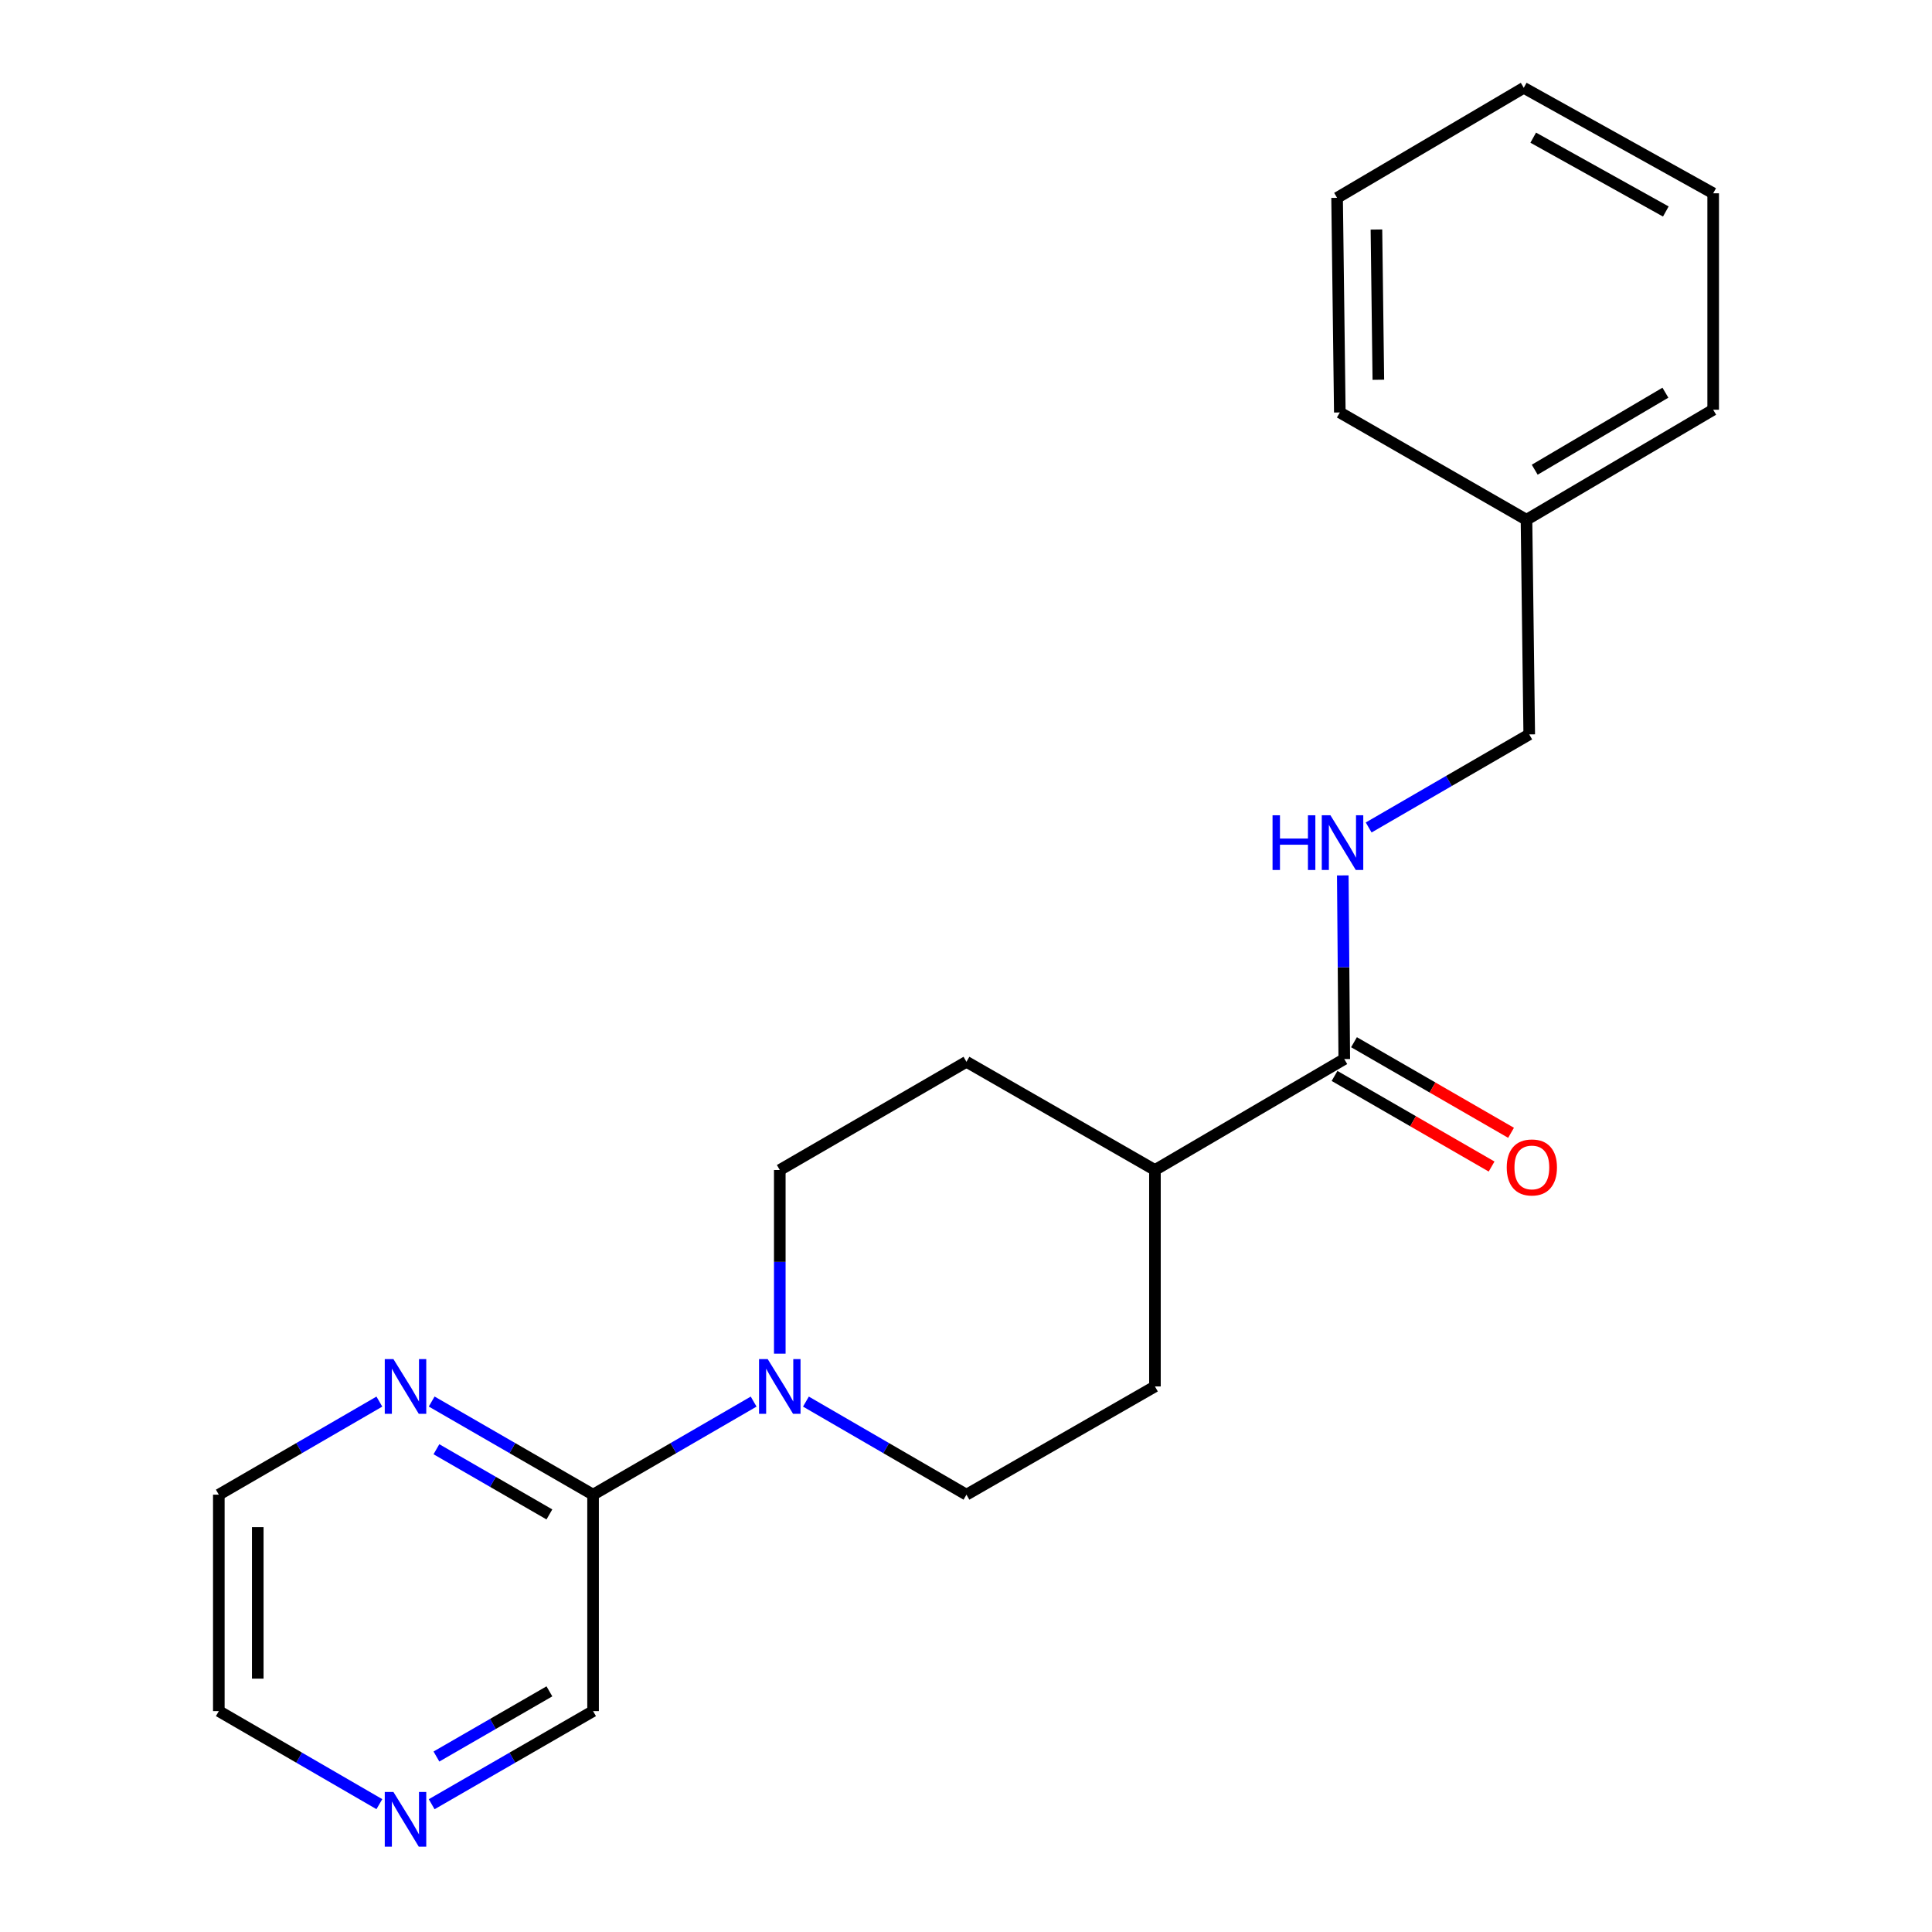 <?xml version='1.0' encoding='iso-8859-1'?>
<svg version='1.1' baseProfile='full'
              xmlns='http://www.w3.org/2000/svg'
                      xmlns:rdkit='http://www.rdkit.org/xml'
                      xmlns:xlink='http://www.w3.org/1999/xlink'
                  xml:space='preserve'
width='1000px' height='1000px' viewBox='0 0 1000 1000'>
<!-- END OF HEADER -->
<rect style='opacity:1.0;fill:#FFFFFF;stroke:none' width='1000' height='1000' x='0' y='0'> </rect>
<path class='bond-1' d='M 390.082,725.464 L 348.527,749.552' style='fill:none;fill-rule:evenodd;stroke:#0000FF;stroke-width:6px;stroke-linecap:butt;stroke-linejoin:miter;stroke-opacity:1' />
<path class='bond-1' d='M 348.527,749.552 L 306.972,773.639' style='fill:none;fill-rule:evenodd;stroke:#000000;stroke-width:6px;stroke-linecap:butt;stroke-linejoin:miter;stroke-opacity:1' />
<path class='bond-5' d='M 417.147,725.466 L 458.691,749.553' style='fill:none;fill-rule:evenodd;stroke:#0000FF;stroke-width:6px;stroke-linecap:butt;stroke-linejoin:miter;stroke-opacity:1' />
<path class='bond-5' d='M 458.691,749.553 L 500.235,773.639' style='fill:none;fill-rule:evenodd;stroke:#000000;stroke-width:6px;stroke-linecap:butt;stroke-linejoin:miter;stroke-opacity:1' />
<path class='bond-6' d='M 403.615,700.659 L 403.615,653.126' style='fill:none;fill-rule:evenodd;stroke:#0000FF;stroke-width:6px;stroke-linecap:butt;stroke-linejoin:miter;stroke-opacity:1' />
<path class='bond-6' d='M 403.615,653.126 L 403.615,605.592' style='fill:none;fill-rule:evenodd;stroke:#000000;stroke-width:6px;stroke-linecap:butt;stroke-linejoin:miter;stroke-opacity:1' />
<path class='bond-0' d='M 695.794,548.173 L 597.796,605.592' style='fill:none;fill-rule:evenodd;stroke:#000000;stroke-width:6px;stroke-linecap:butt;stroke-linejoin:miter;stroke-opacity:1' />
<path class='bond-2' d='M 695.794,548.173 L 695.409,500.64' style='fill:none;fill-rule:evenodd;stroke:#000000;stroke-width:6px;stroke-linecap:butt;stroke-linejoin:miter;stroke-opacity:1' />
<path class='bond-2' d='M 695.409,500.64 L 695.024,453.107' style='fill:none;fill-rule:evenodd;stroke:#0000FF;stroke-width:6px;stroke-linecap:butt;stroke-linejoin:miter;stroke-opacity:1' />
<path class='bond-7' d='M 690.758,556.903 L 731.402,580.349' style='fill:none;fill-rule:evenodd;stroke:#000000;stroke-width:6px;stroke-linecap:butt;stroke-linejoin:miter;stroke-opacity:1' />
<path class='bond-7' d='M 731.402,580.349 L 772.046,603.795' style='fill:none;fill-rule:evenodd;stroke:#FF0000;stroke-width:6px;stroke-linecap:butt;stroke-linejoin:miter;stroke-opacity:1' />
<path class='bond-7' d='M 700.829,539.444 L 741.473,562.891' style='fill:none;fill-rule:evenodd;stroke:#000000;stroke-width:6px;stroke-linecap:butt;stroke-linejoin:miter;stroke-opacity:1' />
<path class='bond-7' d='M 741.473,562.891 L 782.117,586.337' style='fill:none;fill-rule:evenodd;stroke:#FF0000;stroke-width:6px;stroke-linecap:butt;stroke-linejoin:miter;stroke-opacity:1' />
<path class='bond-3' d='M 306.972,773.639 L 265.203,749.537' style='fill:none;fill-rule:evenodd;stroke:#000000;stroke-width:6px;stroke-linecap:butt;stroke-linejoin:miter;stroke-opacity:1' />
<path class='bond-3' d='M 265.203,749.537 L 223.435,725.435' style='fill:none;fill-rule:evenodd;stroke:#0000FF;stroke-width:6px;stroke-linecap:butt;stroke-linejoin:miter;stroke-opacity:1' />
<path class='bond-3' d='M 284.368,783.866 L 255.13,766.994' style='fill:none;fill-rule:evenodd;stroke:#000000;stroke-width:6px;stroke-linecap:butt;stroke-linejoin:miter;stroke-opacity:1' />
<path class='bond-3' d='M 255.13,766.994 L 225.892,750.122' style='fill:none;fill-rule:evenodd;stroke:#0000FF;stroke-width:6px;stroke-linecap:butt;stroke-linejoin:miter;stroke-opacity:1' />
<path class='bond-12' d='M 306.972,773.639 L 306.972,885.667' style='fill:none;fill-rule:evenodd;stroke:#000000;stroke-width:6px;stroke-linecap:butt;stroke-linejoin:miter;stroke-opacity:1' />
<path class='bond-11' d='M 708.419,428.302 L 749.974,404.214' style='fill:none;fill-rule:evenodd;stroke:#0000FF;stroke-width:6px;stroke-linecap:butt;stroke-linejoin:miter;stroke-opacity:1' />
<path class='bond-11' d='M 749.974,404.214 L 791.529,380.126' style='fill:none;fill-rule:evenodd;stroke:#000000;stroke-width:6px;stroke-linecap:butt;stroke-linejoin:miter;stroke-opacity:1' />
<path class='bond-14' d='M 196.36,725.465 L 154.811,749.552' style='fill:none;fill-rule:evenodd;stroke:#0000FF;stroke-width:6px;stroke-linecap:butt;stroke-linejoin:miter;stroke-opacity:1' />
<path class='bond-14' d='M 154.811,749.552 L 113.261,773.639' style='fill:none;fill-rule:evenodd;stroke:#000000;stroke-width:6px;stroke-linecap:butt;stroke-linejoin:miter;stroke-opacity:1' />
<path class='bond-4' d='M 597.796,605.592 L 500.235,549.584' style='fill:none;fill-rule:evenodd;stroke:#000000;stroke-width:6px;stroke-linecap:butt;stroke-linejoin:miter;stroke-opacity:1' />
<path class='bond-21' d='M 597.796,605.592 L 597.796,717.62' style='fill:none;fill-rule:evenodd;stroke:#000000;stroke-width:6px;stroke-linecap:butt;stroke-linejoin:miter;stroke-opacity:1' />
<path class='bond-10' d='M 500.235,773.639 L 597.796,717.62' style='fill:none;fill-rule:evenodd;stroke:#000000;stroke-width:6px;stroke-linecap:butt;stroke-linejoin:miter;stroke-opacity:1' />
<path class='bond-9' d='M 403.615,605.592 L 500.235,549.584' style='fill:none;fill-rule:evenodd;stroke:#000000;stroke-width:6px;stroke-linecap:butt;stroke-linejoin:miter;stroke-opacity:1' />
<path class='bond-8' d='M 223.435,933.862 L 265.203,909.765' style='fill:none;fill-rule:evenodd;stroke:#0000FF;stroke-width:6px;stroke-linecap:butt;stroke-linejoin:miter;stroke-opacity:1' />
<path class='bond-8' d='M 265.203,909.765 L 306.972,885.667' style='fill:none;fill-rule:evenodd;stroke:#000000;stroke-width:6px;stroke-linecap:butt;stroke-linejoin:miter;stroke-opacity:1' />
<path class='bond-8' d='M 225.893,909.175 L 255.131,892.307' style='fill:none;fill-rule:evenodd;stroke:#0000FF;stroke-width:6px;stroke-linecap:butt;stroke-linejoin:miter;stroke-opacity:1' />
<path class='bond-8' d='M 255.131,892.307 L 284.37,875.439' style='fill:none;fill-rule:evenodd;stroke:#000000;stroke-width:6px;stroke-linecap:butt;stroke-linejoin:miter;stroke-opacity:1' />
<path class='bond-15' d='M 196.361,933.832 L 154.811,909.749' style='fill:none;fill-rule:evenodd;stroke:#0000FF;stroke-width:6px;stroke-linecap:butt;stroke-linejoin:miter;stroke-opacity:1' />
<path class='bond-15' d='M 154.811,909.749 L 113.261,885.667' style='fill:none;fill-rule:evenodd;stroke:#000000;stroke-width:6px;stroke-linecap:butt;stroke-linejoin:miter;stroke-opacity:1' />
<path class='bond-13' d='M 791.529,380.126 L 790.107,269.028' style='fill:none;fill-rule:evenodd;stroke:#000000;stroke-width:6px;stroke-linecap:butt;stroke-linejoin:miter;stroke-opacity:1' />
<path class='bond-16' d='M 790.107,269.028 L 886.739,212.079' style='fill:none;fill-rule:evenodd;stroke:#000000;stroke-width:6px;stroke-linecap:butt;stroke-linejoin:miter;stroke-opacity:1' />
<path class='bond-16' d='M 794.369,243.122 L 862.011,203.258' style='fill:none;fill-rule:evenodd;stroke:#000000;stroke-width:6px;stroke-linecap:butt;stroke-linejoin:miter;stroke-opacity:1' />
<path class='bond-17' d='M 790.107,269.028 L 693.487,213.49' style='fill:none;fill-rule:evenodd;stroke:#000000;stroke-width:6px;stroke-linecap:butt;stroke-linejoin:miter;stroke-opacity:1' />
<path class='bond-22' d='M 113.261,773.639 L 113.261,885.667' style='fill:none;fill-rule:evenodd;stroke:#000000;stroke-width:6px;stroke-linecap:butt;stroke-linejoin:miter;stroke-opacity:1' />
<path class='bond-22' d='M 133.416,790.444 L 133.416,868.863' style='fill:none;fill-rule:evenodd;stroke:#000000;stroke-width:6px;stroke-linecap:butt;stroke-linejoin:miter;stroke-opacity:1' />
<path class='bond-19' d='M 886.739,212.079 L 886.739,100.052' style='fill:none;fill-rule:evenodd;stroke:#000000;stroke-width:6px;stroke-linecap:butt;stroke-linejoin:miter;stroke-opacity:1' />
<path class='bond-18' d='M 693.487,213.49 L 692.076,102.403' style='fill:none;fill-rule:evenodd;stroke:#000000;stroke-width:6px;stroke-linecap:butt;stroke-linejoin:miter;stroke-opacity:1' />
<path class='bond-18' d='M 713.429,196.571 L 712.441,118.81' style='fill:none;fill-rule:evenodd;stroke:#000000;stroke-width:6px;stroke-linecap:butt;stroke-linejoin:miter;stroke-opacity:1' />
<path class='bond-20' d='M 692.076,102.403 L 788.696,45.455' style='fill:none;fill-rule:evenodd;stroke:#000000;stroke-width:6px;stroke-linecap:butt;stroke-linejoin:miter;stroke-opacity:1' />
<path class='bond-23' d='M 886.739,100.052 L 788.696,45.455' style='fill:none;fill-rule:evenodd;stroke:#000000;stroke-width:6px;stroke-linecap:butt;stroke-linejoin:miter;stroke-opacity:1' />
<path class='bond-23' d='M 862.227,109.471 L 793.597,71.253' style='fill:none;fill-rule:evenodd;stroke:#000000;stroke-width:6px;stroke-linecap:butt;stroke-linejoin:miter;stroke-opacity:1' />
<path  class='atom-0' d='M 397.355 703.46
L 406.635 718.46
Q 407.555 719.94, 409.035 722.62
Q 410.515 725.3, 410.595 725.46
L 410.595 703.46
L 414.355 703.46
L 414.355 731.78
L 410.475 731.78
L 400.515 715.38
Q 399.355 713.46, 398.115 711.26
Q 396.915 709.06, 396.555 708.38
L 396.555 731.78
L 392.875 731.78
L 392.875 703.46
L 397.355 703.46
' fill='#0000FF'/>
<path  class='atom-3' d='M 658.667 421.986
L 662.507 421.986
L 662.507 434.026
L 676.987 434.026
L 676.987 421.986
L 680.827 421.986
L 680.827 450.306
L 676.987 450.306
L 676.987 437.226
L 662.507 437.226
L 662.507 450.306
L 658.667 450.306
L 658.667 421.986
' fill='#0000FF'/>
<path  class='atom-3' d='M 688.627 421.986
L 697.907 436.986
Q 698.827 438.466, 700.307 441.146
Q 701.787 443.826, 701.867 443.986
L 701.867 421.986
L 705.627 421.986
L 705.627 450.306
L 701.747 450.306
L 691.787 433.906
Q 690.627 431.986, 689.387 429.786
Q 688.187 427.586, 687.827 426.906
L 687.827 450.306
L 684.147 450.306
L 684.147 421.986
L 688.627 421.986
' fill='#0000FF'/>
<path  class='atom-4' d='M 203.633 703.46
L 212.913 718.46
Q 213.833 719.94, 215.313 722.62
Q 216.793 725.3, 216.873 725.46
L 216.873 703.46
L 220.633 703.46
L 220.633 731.78
L 216.753 731.78
L 206.793 715.38
Q 205.633 713.46, 204.393 711.26
Q 203.193 709.06, 202.833 708.38
L 202.833 731.78
L 199.153 731.78
L 199.153 703.46
L 203.633 703.46
' fill='#0000FF'/>
<path  class='atom-8' d='M 779.884 604.262
Q 779.884 597.462, 783.244 593.662
Q 786.604 589.862, 792.884 589.862
Q 799.164 589.862, 802.524 593.662
Q 805.884 597.462, 805.884 604.262
Q 805.884 611.142, 802.484 615.062
Q 799.084 618.942, 792.884 618.942
Q 786.644 618.942, 783.244 615.062
Q 779.884 611.182, 779.884 604.262
M 792.884 615.742
Q 797.204 615.742, 799.524 612.862
Q 801.884 609.942, 801.884 604.262
Q 801.884 598.702, 799.524 595.902
Q 797.204 593.062, 792.884 593.062
Q 788.564 593.062, 786.204 595.862
Q 783.884 598.662, 783.884 604.262
Q 783.884 609.982, 786.204 612.862
Q 788.564 615.742, 792.884 615.742
' fill='#FF0000'/>
<path  class='atom-9' d='M 203.633 927.515
L 212.913 942.515
Q 213.833 943.995, 215.313 946.675
Q 216.793 949.355, 216.873 949.515
L 216.873 927.515
L 220.633 927.515
L 220.633 955.835
L 216.753 955.835
L 206.793 939.435
Q 205.633 937.515, 204.393 935.315
Q 203.193 933.115, 202.833 932.435
L 202.833 955.835
L 199.153 955.835
L 199.153 927.515
L 203.633 927.515
' fill='#0000FF'/>
</svg>
